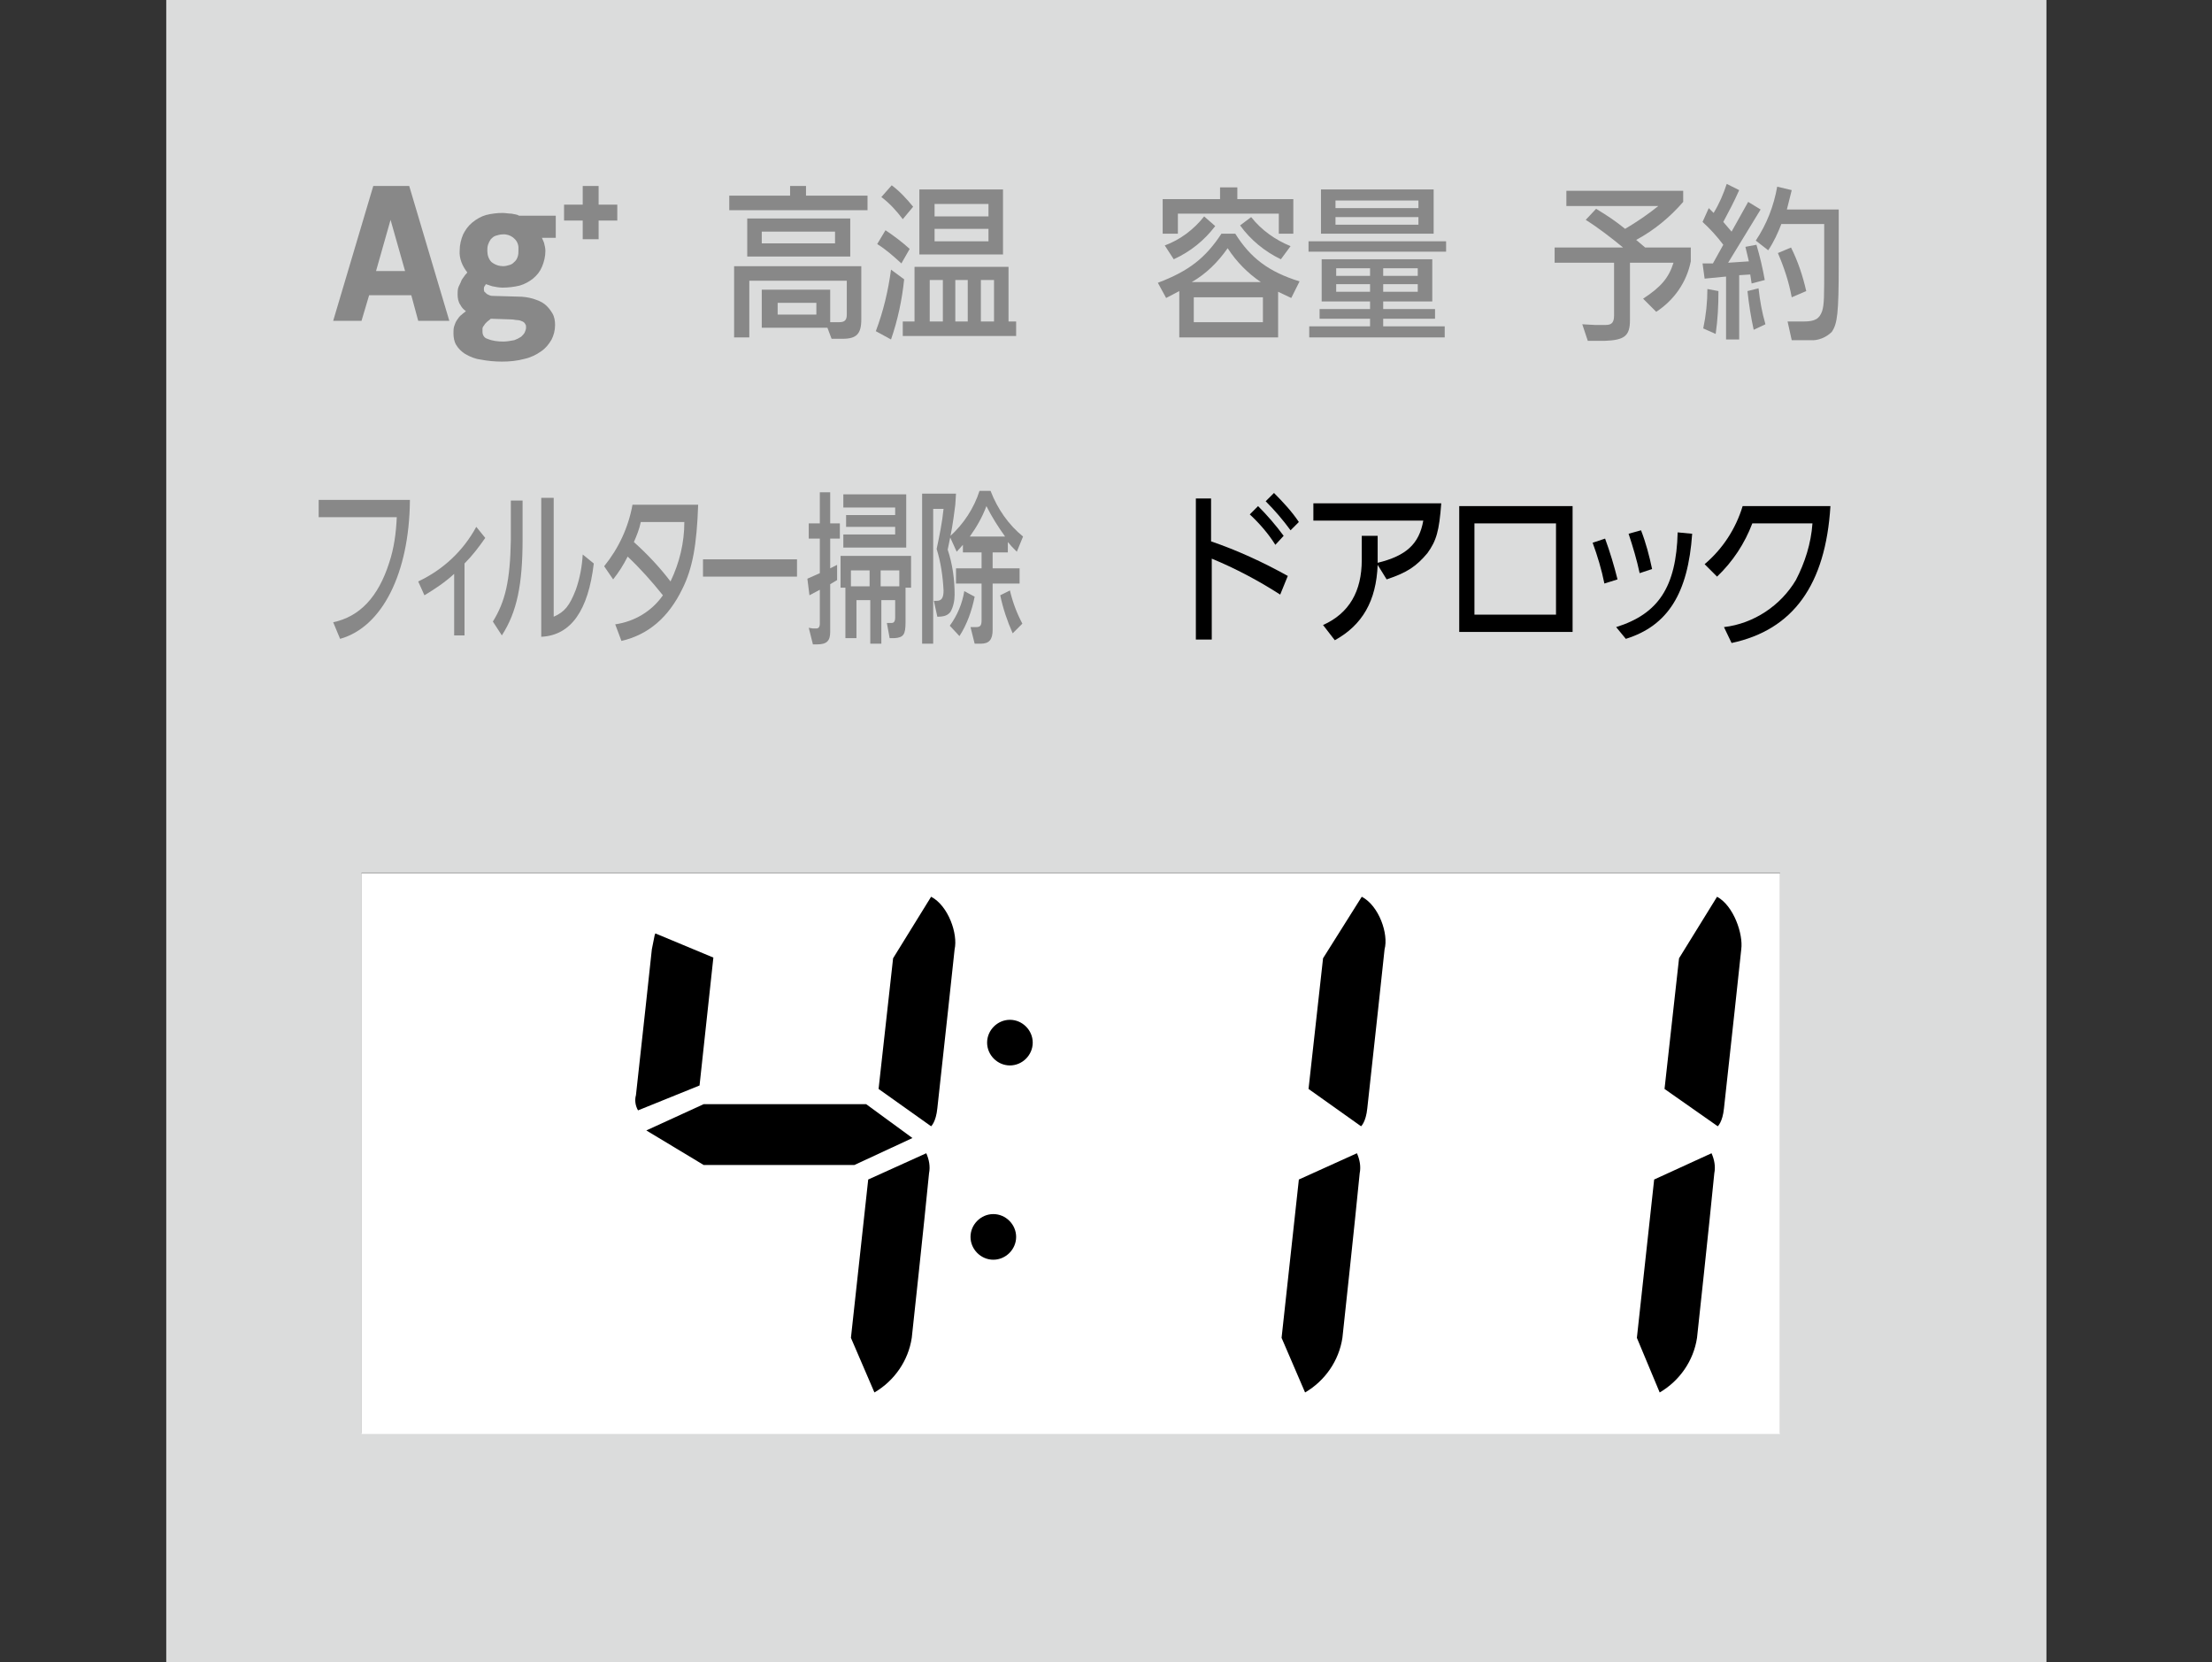 <?xml version="1.0" encoding="utf-8"?>
<!-- Generator: Adobe Illustrator 28.2.0, SVG Export Plug-In . SVG Version: 6.00 Build 0)  -->
<svg version="1.1" id="レイヤー_1" xmlns="http://www.w3.org/2000/svg" xmlns:xlink="http://www.w3.org/1999/xlink" x="0px"
	 y="0px" viewBox="0 0 320 240.4" style="enable-background:new 0 0 320 240.4;" xml:space="preserve">
<rect x="0" y="0" width="320" height="240.4" fill="#333333" stroke="none"/>
<style type="text/css">
	.st0{fill:#DBDCDC;}
	.st1{clip-path:url(#SVGID_00000096045659475615663420000012275356959891975073_);}
	.st2{fill:#888888;}
	.st3{fill:#FFFFFF;}
</style>
<g id="グループ_8626" transform="translate(-4776.55 -301)">
	<rect id="長方形_16299" x="4800.6" y="301" class="st0" width="272" height="240.4"/>
	<g id="グループ_8271" transform="translate(4776.55 301)">
		<g>
			<defs>
				<rect id="SVGID_1_" x="24" width="272" height="240.4"/>
			</defs>
			<clipPath id="SVGID_00000177445231965317940940000010267943302064587449_">
				<use xlink:href="#SVGID_1_"  style="overflow:visible;"/>
			</clipPath>
			<g id="グループ_8270" style="clip-path:url(#SVGID_00000177445231965317940940000010267943302064587449_);">
				<path id="パス_66786" class="st2" d="M125.5,28.3v2.1h-20v-2.1h8.8v-1.4h2.3v1.4H125.5z M108.4,48.8h-2.2V38.5h18.4v7.7
					c0,2.1-0.7,2.8-2.7,2.8h-1.6l-0.6-1.6h-9.5v-5.5h9.9v4.7l1,0h0.3c0.8,0,1.1-0.3,1.1-1.1v-4.9h-14.1L108.4,48.8z M108.1,31.6
					h14.9v5.5h-14.9V31.6z M110.2,35.2h10.6v-1.7h-10.6V35.2z M118.1,43.8h-5.6v1.7h5.6L118.1,43.8z"/>
				<path id="パス_66787" class="st2" d="M130.8,40.4c-0.3,2.9-0.9,5.8-1.9,8.7l-2.2-1.2c1.1-2.9,1.8-5.9,2.2-8.9L130.8,40.4z
					 M128.1,33.3c1.2,0.8,2.4,1.7,3.5,2.7l-1.2,2.1c-1.1-1-2.2-2-3.5-2.8L128.1,33.3z M129,26.8c1.2,0.9,2.2,2,3.1,3.1l-1.5,1.8
					c-0.9-1.2-1.9-2.3-3.1-3.2L129,26.8z M145.9,46.5h1.1v2.1h-16.4v-2.1h1.7v-7.9h13.6V46.5z M133,27.4h12.1v9.4H133V27.4z
					 M134.5,46.5h1.9v-6h-1.9V46.5z M143,29.5h-7.8v1.8h7.8V29.5z M135.2,34.9h7.8v-1.8h-7.8L135.2,34.9z M138.2,46.5h1.8v-6h-1.8
					V46.5z M141.9,46.5h1.9v-6h-1.9V46.5z"/>
				<path id="パス_66788" class="st2" d="M186.8,43.1l-1.9-0.9v6.6h-14.3v-6.7l-1.9,1l-1.2-2.2c4.5-1.7,6.9-3.6,9.2-7.1h2
					c2.2,3.5,4.8,5.5,9.3,6.9L186.8,43.1z M185,33.8v-2.9h-14.6v2.9h-2.2v-5h8.3v-1.7h2.5v1.7h8.1v5H185z M175.8,32.7
					c-1.6,2.1-3.6,3.7-6,4.8l-1.3-2c2.2-0.8,4.2-2.3,5.7-4.2L175.8,32.7z M182.4,40.8c-1.9-1.3-3.5-2.9-4.8-4.9
					c-1.4,2-3.1,3.7-5.2,4.9L182.4,40.8z M172.7,46.6h10V43h-10V46.6z M185.3,37.5c-2.3-1.1-4.4-2.8-5.9-4.9l1.6-1.2
					c1.5,1.9,3.5,3.3,5.7,4.2L185.3,37.5z"/>
				<path id="パス_66789" class="st2" d="M209.2,36.4h-19.9v-1.5h19.9V36.4z M207.2,43.6h-7.1v1.1h7.5v1.4h-7.5v1.1h8.9v1.6h-19.6
					v-1.6h8.8v-1.1h-7.3v-1.4h7.3v-1.1h-7v-6.1h16L207.2,43.6z M207.4,33.8h-16.3v-6.4h16.3V33.8z M193.2,30.1h12V29h-12V30.1z
					 M193.2,32.5h12v-1.1h-12V32.5z M193.3,39.9h4.9v-1.1h-4.9L193.3,39.9z M193.3,42.2h4.9v-1.1h-4.9L193.3,42.2z M205.1,38.8h-5
					v1.1h5V38.8z M205.1,41.1h-5v1.1h5V41.1z"/>
				<path id="パス_66790" class="st2" d="M230.9,30.2c1.8,1.1,2.7,1.7,4.2,2.9c1.7-1,3.3-2.1,4.8-3.3h-13.3v-2.2h16.9v1.6
					c-1.9,2.2-4.2,4.1-6.8,5.5l1.3,1.1h6.6v2c-0.6,3-2.4,5.6-5,7.3l-1.9-1.9c2.6-1.7,3.7-3,4.4-5.2h-6.3v8.3c0,2.3-0.8,2.9-3.7,3
					h-2.4l-0.8-2.4l1.8,0.1c0.8,0,1.3,0,1.6,0c0.9,0,1.2-0.4,1.2-1.4V38h-8.6v-2.2h9.9c-1.7-1.4-3.5-2.8-5.4-4L230.9,30.2z"/>
				<path id="パス_66791" class="st2" d="M254.1,35.4c0.5,1.7,0.9,3.4,1.2,5.1l-1.9,0.5l-0.2-1.3l-1.6,0.1v9.3h-1.9v-9.1l-3.1,0.3
					l-0.3-2.2l1.5,0l1.5-2.7c-0.9-1.2-1.9-2.3-3-3.3l0.9-2l0.7,0.7c0.8-1.3,1.4-2.7,1.9-4.2l1.8,0.9c-0.7,1.6-1.5,3.1-2.3,4.6
					l1.2,1.4l2.4-4.3l1.8,1.1l-4.7,7.7l3-0.2l-0.5-2.1L254.1,35.4z M248.6,42.1c0,2.1-0.1,4.1-0.4,6.2l-1.8-0.8
					c0.4-1.9,0.6-3.8,0.6-5.7L248.6,42.1z M254.4,41.7c0.2,1.8,0.5,3.5,1,5.2l-1.7,0.8c-0.4-1.8-0.7-3.7-0.9-5.6L254.4,41.7z
					 M254,34.8c1.6-2.4,2.6-5,3.1-7.8l2.1,0.5c-0.3,1.1-0.3,1.3-0.7,2.8h7.5v7.9c0,7.2-0.2,8.6-1,9.8c-0.8,0.8-2,1.3-3.1,1.2h-2.7
					l-0.6-2.7l2,0l0.3,0c1.7,0,2.3-0.4,2.7-1.5c0.3-1,0.3-2,0.3-6.9v-5.7h-6.2c-0.5,1.3-1.1,2.6-1.9,3.8L254,34.8z M259.1,35.8
					c1,2,1.7,4.1,2.2,6.3l-2.1,0.9c-0.4-2.2-1.1-4.3-2-6.4L259.1,35.8z"/>
				<path id="パス_66792" d="M175.2,72.1v6.2c3.8,1.3,7.5,3,11.1,5l-1.1,2.7c-3.1-2-6.5-3.8-9.9-5.2v11.7h-2.3V72.1H175.2z
					 M182,73.2c1.3,1.3,2.6,2.8,3.7,4.3l-1.2,1.3c-1-1.6-2.3-3.1-3.7-4.4L182,73.2z M184.3,71.3c1.3,1.3,2.6,2.7,3.6,4.2l-1.2,1.2
					c-1.1-1.5-2.3-2.9-3.6-4.2L184.3,71.3z"/>
				<path id="パス_66793" d="M190,72.8h18.5c-0.3,4-0.7,5.4-2,7.2c-1.6,1.9-2.9,2.8-5.9,3.8l-1.3-2.1c-0.2,5.2-2.2,8.7-6.2,10.9
					l-1.7-2.2c3.8-1.7,5.6-4.9,5.6-9.4v-3.5h2.3v3.9c4.1-1,6-2.7,6.6-6.1H190V72.8z"/>
				<path id="パス_66794" d="M211.1,73.2h16.4v18.2h-16.4V73.2z M225.1,75.7h-11.8v13.2h11.8V75.7z"/>
				<path id="パス_66795" d="M232.2,77.9c0.7,1.9,1.3,3.9,1.8,5.9l-1.9,0.6c-0.4-2-1-4-1.7-5.9L232.2,77.9z M233.8,90.7
					c6.1-1.9,8.7-5.8,8.9-13.7l2.1,0.2c-0.6,8.6-3.5,13.3-9.6,15.2L233.8,90.7z M237.4,76.7c0.7,1.8,1.2,3.7,1.6,5.6l-1.8,0.6
					c-0.4-1.9-1-3.9-1.6-5.7L237.4,76.7z"/>
				<path id="パス_66796" d="M246.6,81.6c2.6-2.2,4.5-5.1,5.5-8.4h12.7c-0.7,11.4-5.4,17.9-14.3,19.8l-1.1-2.3
					c4.3-0.5,8.2-3.1,10.4-6.8c1.3-2.5,2.2-5.3,2.4-8.2h-8.7c-1.1,2.9-2.8,5.5-5.1,7.7L246.6,81.6z"/>
				<path id="パス_66797" class="st2" d="M54,26.9l-5.8,19.5h4.1l1.1-3.7h6.1l1,3.7h4.5l-5.8-19.5L54,26.9z M58.6,39.2h-4.2
					l2.1-7.4L58.6,39.2z"/>
				<path id="パス_66798" class="st2" d="M74,30.9c-0.4,0-0.9-0.1-1.3-0.1c-0.8,0-1.6,0.1-2.4,0.3c-0.7,0.2-1.4,0.6-2,1.1
					c-0.6,0.5-1,1.1-1.3,1.7c-0.3,0.7-0.5,1.5-0.5,2.3c-0.1,1.2,0.4,2.3,1.1,3.2c-0.1,0.2-0.3,0.3-0.4,0.5c-0.2,0.3-0.4,0.5-0.5,0.8
					c-0.1,0.3-0.3,0.6-0.4,0.9c-0.1,0.3-0.1,0.7-0.1,1c0,0.5,0.1,1.1,0.4,1.5c0.2,0.4,0.5,0.7,0.8,0.9c-0.2,0.2-0.4,0.3-0.6,0.5
					c-0.3,0.2-0.5,0.5-0.7,0.8c-0.2,0.3-0.3,0.6-0.4,0.9c-0.1,0.3-0.1,0.7-0.1,1c0,0.6,0.1,1.2,0.4,1.7c0.3,0.5,0.8,1,1.3,1.3
					c0.7,0.4,1.4,0.7,2.2,0.8c1,0.2,2.1,0.3,3.1,0.3c1.1,0,2.2-0.1,3.3-0.4c0.9-0.2,1.7-0.6,2.4-1.1c0.6-0.4,1.1-1,1.5-1.7
					c0.3-0.6,0.5-1.3,0.5-2.1c0-0.6-0.1-1.2-0.4-1.7c-0.3-0.5-0.7-1-1.1-1.3c-0.5-0.4-1.1-0.6-1.7-0.8c-0.7-0.2-1.4-0.3-2.2-0.3
					l-3.5-0.1c-0.2,0-0.4,0-0.6-0.1c-0.2-0.1-0.3-0.1-0.5-0.3c-0.1-0.1-0.2-0.2-0.3-0.3C70.1,42.2,70,42,70,41.9
					c0-0.2,0-0.4,0.1-0.5c0.1-0.1,0.1-0.2,0.2-0.3c0.3,0.1,0.6,0.2,0.9,0.3c0.5,0.1,1,0.2,1.5,0.2c0.8,0,1.7-0.1,2.5-0.3
					c0.7-0.2,1.4-0.6,1.9-1c0.6-0.5,1-1,1.3-1.7c0.3-0.7,0.5-1.5,0.5-2.3c0-0.4-0.1-0.8-0.2-1.2c-0.1-0.2-0.2-0.5-0.3-0.7h2v-3.2
					h-5.3C74.8,31,74.4,31,74,30.9 M69.8,48c0-0.2,0-0.3,0-0.5c0-0.1,0.1-0.3,0.2-0.4c0.1-0.2,0.2-0.3,0.4-0.5
					c0.2-0.2,0.4-0.3,0.6-0.5l3,0.1c0.3,0,0.6,0.1,0.9,0.1c0.2,0,0.5,0.1,0.7,0.2c0.2,0.1,0.3,0.2,0.4,0.4c0.1,0.1,0.1,0.3,0.1,0.5
					c0,0.2-0.1,0.5-0.2,0.7c-0.1,0.2-0.3,0.4-0.5,0.6c-0.3,0.2-0.7,0.4-1,0.5c-0.5,0.1-1.1,0.2-1.6,0.2c-0.8,0-1.6-0.1-2.3-0.4
					C70.1,48.9,69.8,48.5,69.8,48 M75,36.2c0,0.3,0,0.6-0.1,0.9c-0.1,0.3-0.2,0.5-0.4,0.7c-0.2,0.2-0.4,0.4-0.7,0.5
					c-0.3,0.1-0.7,0.2-1,0.2c-0.6,0-1.2-0.2-1.7-0.6c-0.4-0.4-0.6-1-0.6-1.6c0-0.3,0-0.6,0.1-0.9c0.1-0.3,0.2-0.5,0.4-0.8
					c0.2-0.2,0.4-0.4,0.7-0.5c0.3-0.1,0.7-0.2,1-0.2c1.1-0.1,2.2,0.7,2.3,1.8C75,35.9,75,36,75,36.2"/>
				<path id="パス_66799" class="st2" d="M86.6,29.6v-2.7h-2.3v2.7h-2.7v2.3h2.7v2.7h2.3v-2.7h2.7v-2.3H86.6z"/>
				<path id="パス_66800" class="st2" d="M59.3,72.4c-0.1,10.5-4,18.3-10.1,20l-1-2.4c3.8-0.8,6.5-3.6,8.1-8.6
					c0.7-2.1,1-4.3,1.1-6.6H46.1v-2.5H59.3z"/>
				<path id="パス_66801" class="st2" d="M67.2,91.9h-1.5v-8.9c-1.3,1.2-2.8,2.2-4.3,3.1l-0.9-2c3.6-1.7,6.5-4.4,8.4-7.9l1.3,1.6
					c-0.9,1.3-1.9,2.6-3,3.7V91.9z"/>
				<path id="パス_66802" class="st2" d="M71.3,89.9c1.8-2.9,2.5-5.9,2.6-11.8v-5.7h1.7V78c0,6.5-0.8,10.5-3,13.9L71.3,89.9z
					 M80.1,72v17.2c1.6-0.7,2.3-1.6,3.2-3.9c0.6-1.7,0.9-3.4,1-5.1l1.6,1.3c-0.8,6.8-3.3,10.4-7.6,10.6V72H80.1z"/>
				<path id="パス_66803" class="st2" d="M89,90.3c2.8-0.4,5.3-1.9,6.9-4.2c-1.6-2-3.3-3.9-5.1-5.6c-0.6,1.2-1.3,2.3-2.1,3.3
					l-1.3-1.9c2.1-2.6,3.5-5.6,4.1-8.9h9.5c-0.2,5.8-0.8,9.2-2.3,12.2c-2,4.1-4.9,6.6-8.8,7.5L89,90.3z M92.7,75.5
					c-0.2,1-0.6,2-1,2.9c1.9,1.7,3.7,3.6,5.3,5.7c1.3-2.7,2-5.6,2-8.6H92.7z"/>
				<rect id="長方形_16300" x="101.7" y="80.9" class="st2" width="13.6" height="2.5"/>
				<path id="パス_66804" class="st2" d="M121.1,83.9l-1,0.6v6.9c0,1.3-0.5,1.8-1.9,1.8h-0.6l-0.6-2.4l0.6,0.1c0.2,0,0.3,0,0.5,0
					c0.3,0,0.5-0.2,0.5-0.7v-4.9l-1.5,0.8l-0.3-2.4l1.8-0.8v-5H117v-2.2h1.6v-4.5h1.5v4.5h1.4v2.2h-1.4v4.3l1-0.5L121.1,83.9z
					 M131,90c0,1.8-0.3,2.2-1.6,2.3h-0.7l-0.4-2.2l0.5,0c0.1,0,0.1,0,0.2,0c0.3,0,0.5-0.2,0.5-0.8v-2.5h-2v6.3h-1.6v-6.3h-2v5.5
					h-1.6V85h-0.7v-4.6h10.2V85H131L131,90z M131.1,79.2h-9.1v-1.9h7.5v-1.1h-7.1v-1.7h7.1v-1.1h-7.5v-1.9h9.1V79.2z M123.1,84.8
					h2.7v-2.3h-2.7V84.8z M127.4,84.8h2.7v-2.3h-2.7L127.4,84.8z"/>
				<path id="パス_66805" class="st2" d="M138.2,73c-0.4,3.1-0.5,3.6-1.1,6.5c0.7,2.1,1,4.3,1,6.5c0,0.9-0.2,1.8-0.6,2.5
					c-0.4,0.5-0.9,0.7-1.9,0.7l-0.5-2.3c0.1,0,0.3,0,0.4,0c0.7,0,1-0.4,1-1.5c-0.1-2-0.4-4.1-1-6c0.4-1.9,0.8-3.8,1-5.8H135v19.5
					h-1.6V71.4h4.9L138.2,73z M137.4,90.5c1.1-1.5,1.8-3.2,2.1-5l1.5,0.8c-0.4,2-1.1,4-2.2,5.7L137.4,90.5z M145.9,79.9h-2.3v2.3
					h3.9v2.2h-3.9v6.7c0,1.4-0.5,2-1.7,2H141l-0.6-2.4c0.3,0,0.7,0,0.8,0c0.6,0,0.8-0.2,0.8-1v-5.3h-3.7v-2.2h3.7v-2.3h-2.7v-1.1
					l-0.9,1l-1-2.2c2-1.8,3.5-4.1,4.3-6.6h1.6c1,2.6,2.6,4.9,4.7,6.6l-0.9,2.2c-0.7-0.7-0.8-0.8-1.3-1.4V79.9z M145.4,77.6
					c-1-1.4-1.9-2.8-2.7-4.4c-0.6,1.6-1.4,3-2.4,4.4H145.4z M146.1,85.4c0.4,1.7,1,3.3,1.8,4.8l-1.4,1.4c-0.8-1.8-1.4-3.6-1.8-5.5
					L146.1,85.4z"/>
				<rect id="長方形_16301" x="52.3" y="126.2" class="st2" width="205.2" height="81.1"/>
				<rect id="長方形_16302" x="52.3" y="126.3" class="st3" width="205.2" height="81.1"/>
				<path id="パス_66806" d="M187.9,170.6l-2.5,22.9h0l3.4,7.9c2.9-1.7,4.9-4.6,5.4-7.9c0,0,1.8-16.6,2.5-23.8c0.2-1,0-2-0.4-2.9
					L187.9,170.6z"/>
				<path id="パス_66807" d="M197,129.7l-5.6,8.9l-2.1,18.9l7.6,5.4c0,0,0.7-0.6,0.9-2.6c0.8-7.1,2.5-23,2.5-23
					C200.9,135.1,199.5,131,197,129.7"/>
				<path id="パス_66808" d="M239.3,170.6l-2.5,22.9h0l3.3,7.9c2.9-1.7,4.9-4.6,5.4-7.9c0,0,1.8-16.6,2.5-23.8c0.2-1,0-2-0.4-2.9
					L239.3,170.6z"/>
				<path id="パス_66809" d="M248.4,129.7l-5.5,8.9l-2.1,18.9l7.7,5.4c0,0,0.7-0.6,0.9-2.6c0.8-7.1,2.5-23,2.5-23
					C252.2,135.1,250.8,131,248.4,129.7"/>
				<path id="パス_66810" class="st3" d="M72.2,170.6l-2.5,22.9h0l3.4,7.9c2.9-1.7,4.9-4.6,5.4-7.9c0,0,1.8-16.6,2.5-23.8
					c0.2-1,0-2-0.4-2.9L72.2,170.6z"/>
				<path id="パス_66811" class="st3" d="M81.3,129.7l-5.6,8.9l-2.1,18.9l7.7,5.4c0,0,0.7-0.6,0.9-2.6c0.8-7.1,2.5-23,2.5-23
					C85.2,135.1,83.7,131,81.3,129.7"/>
				<path id="パス_66812" class="st3" d="M97.4,191.8l2.3-21.2l-8-5.4c-0.4,0.5-0.6,1-0.6,1.6c-0.6,5.7-2.7,25-2.7,25L97.4,191.8z
					"/>
				<path id="パス_66813" d="M125.6,170.6l-2.5,22.9h0l3.4,7.9c2.9-1.7,4.9-4.6,5.4-7.9c0,0,1.8-16.6,2.5-23.8c0.2-1,0-2-0.4-2.9
					L125.6,170.6z"/>
				<path id="パス_66814" class="st3" d="M120.4,193.5H88.2c-0.4,5.1,2.6,9,8,9h25.9c0.7,0,1.3-0.1,2-0.2L120.4,193.5z"/>
				<path id="パス_66815" d="M94.8,135c0,0.1-0.1,0.2-0.1,0.3l-0.4,2c0,0-1.6,14.9-2.3,21.1c-0.2,0.7-0.1,1.5,0.3,2.2l8.9-3.6
					l2-18.5L94.8,135z"/>
				<path id="パス_66816" class="st3" d="M133.1,128.3h-30.3c-3.3,0-6.2,2.6-7.5,5.2l9,3.8h23.1L133.1,128.3z"/>
				<path id="パス_66817" d="M134.7,129.7l-5.5,8.9l-2.1,18.9l7.6,5.4c0,0,0.7-0.6,0.9-2.6c0.8-7.1,2.5-23,2.5-23
					C138.6,135.1,137.2,131,134.7,129.7"/>
				<path id="パス_66818" d="M101.8,159.7l-8.3,3.8l8.3,5h21.8l8.4-3.9l-6.7-4.9L101.8,159.7z"/>
				<path id="パス_66819" d="M149.4,150.8c0,1.8-1.5,3.3-3.3,3.3c-1.8,0-3.3-1.5-3.3-3.3c0-1.8,1.5-3.3,3.3-3.3
					C147.9,147.5,149.4,149,149.4,150.8L149.4,150.8"/>
				<path id="パス_66820" d="M147,178.9c0,1.8-1.5,3.3-3.3,3.3c-1.8,0-3.3-1.5-3.3-3.3c0-1.8,1.5-3.3,3.3-3.3
					C145.5,175.6,147,177.1,147,178.9"/>
			</g>
		</g>
	</g>
</g>
</svg>
